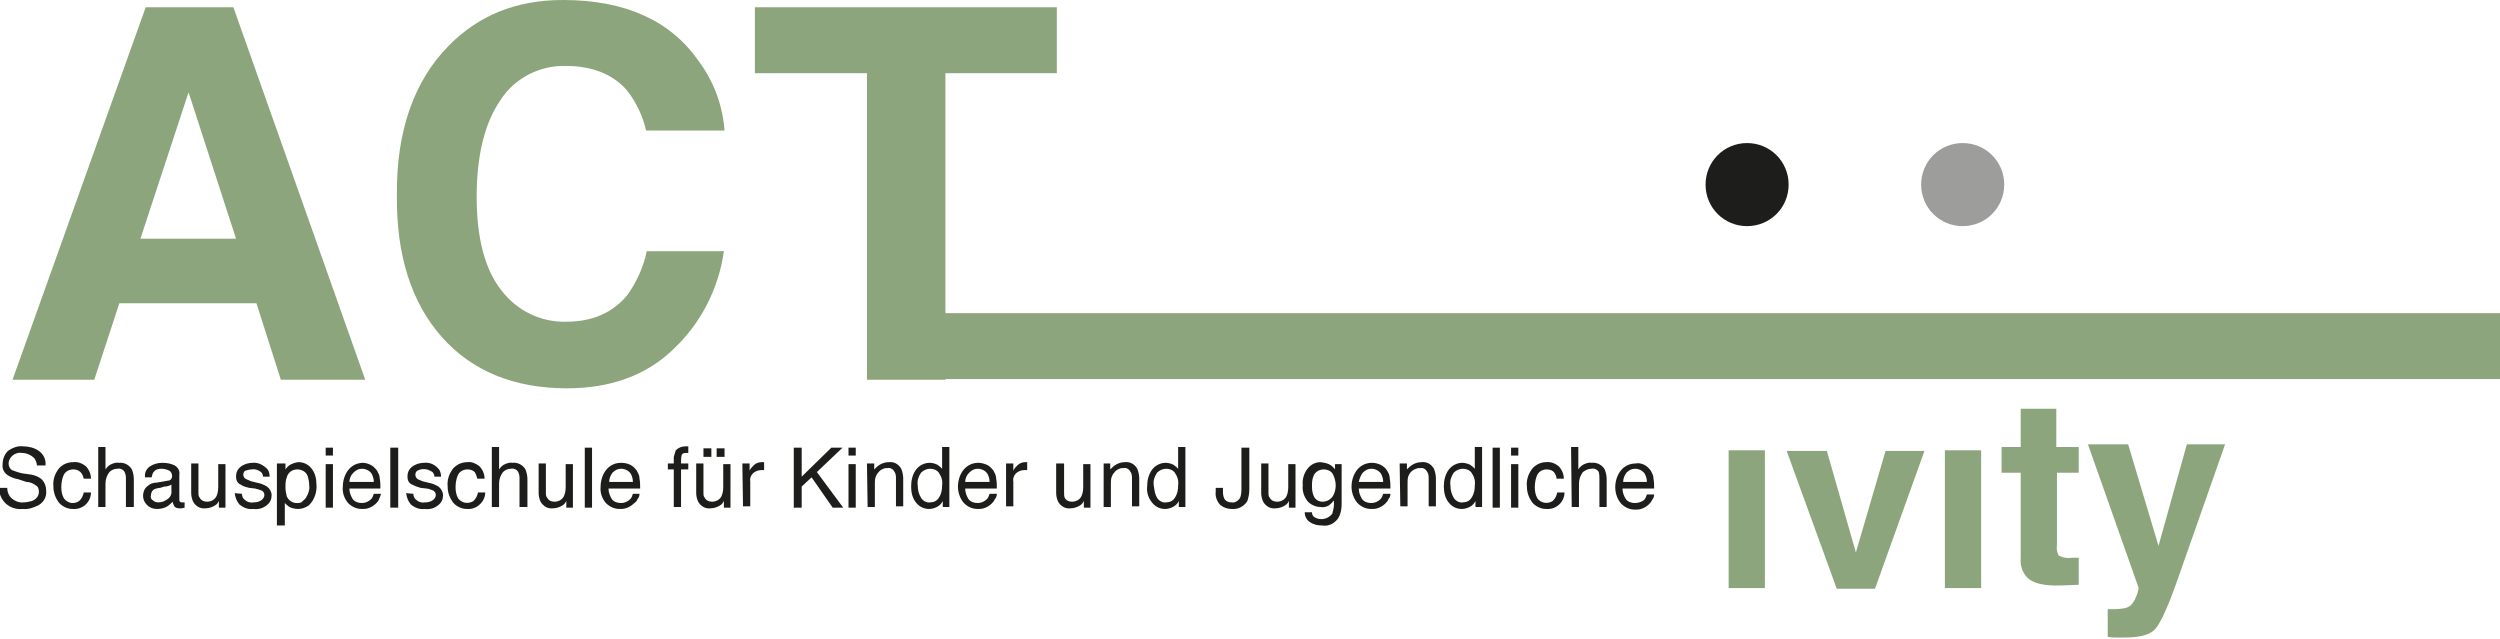 <?xml version="1.0" encoding="utf-8"?>
<!-- Generator: Adobe Illustrator 26.3.1, SVG Export Plug-In . SVG Version: 6.00 Build 0)  -->
<svg version="1.1" id="Ebene_1" xmlns="http://www.w3.org/2000/svg" xmlns:xlink="http://www.w3.org/1999/xlink" x="0px" y="0px"
	 viewBox="0 0 379.2 96.9" style="enable-background:new 0 0 379.2 96.9;" xml:space="preserve">
<style type="text/css">
	.st0{fill:#8CA57C;}
	.st1{fill:#1D1D1B;}
	.st2{fill:#9D9D9C;}
</style>
<path class="st0" d="M22.1,1.1h13.3l20,56.5H42.6L38.9,46H18.1l-3.8,11.6H1.9L22.1,1.1z M21.3,36.2h14.5L28.6,14L21.3,36.2z"/>
<path class="st0" d="M68,7c4.6-4.7,10.3-7,17.4-7c9.4,0,16.3,3.1,20.6,9.3c2.3,3.1,3.6,6.7,3.9,10.5H98c-0.5-2.2-1.5-4.3-2.9-6.1
	C93,11.3,89.9,10,85.8,10c-4-0.1-7.8,1.9-9.9,5.2c-2.4,3.5-3.6,8.4-3.6,14.7s1.3,11.1,3.8,14.2c2.3,3,5.9,4.8,9.8,4.7
	c4,0,7.1-1.4,9.3-4.1c1.4-2,2.4-4.2,2.9-6.6h11.7c-0.8,5.7-3.5,11-7.8,15c-4.1,3.9-9.5,5.8-16,5.8c-8,0-14.4-2.6-19-7.8
	s-6.9-12.4-6.8-21.5C60.1,19.9,62.8,12.3,68,7z"/>
<path class="st0" d="M160.3,1.1v10h-16.9v46.5h-11.9V11.1h-17v-10C114.5,1.1,160.3,1.1,160.3,1.1z"/>
<rect x="131.6" y="47.5" class="st0" width="247.7" height="10"/>
<path class="st1" d="M265,34.3c3.5,0,6.3-2.8,6.3-6.3s-2.8-6.3-6.3-6.3s-6.3,2.8-6.3,6.3l0,0C258.7,31.5,261.5,34.3,265,34.3"/>
<path class="st2" d="M297.7,34.3c3.5,0,6.3-2.8,6.3-6.3s-2.8-6.3-6.3-6.3s-6.3,2.8-6.3,6.3l0,0C291.4,31.5,294.2,34.3,297.7,34.3"/>
<path class="st1" d="M1.1,74c0,0.4,0.1,0.9,0.4,1.3c0.5,0.6,1.3,1,2.1,0.9c0.4,0,0.8-0.1,1.2-0.2c0.6-0.2,1.1-0.7,1.1-1.4
	c0-0.4-0.1-0.8-0.5-1C5,73.3,4.5,73.1,4,73.1l-1.2-0.4c-0.6-0.1-1.1-0.3-1.6-0.6c-0.6-0.4-0.9-1-0.8-1.7c0-0.8,0.3-1.5,0.8-2
	c0.7-0.5,1.5-0.8,2.3-0.7c0.8,0,1.7,0.2,2.4,0.7s1.1,1.3,1,2.2H5.6c0-0.4-0.2-0.8-0.4-1.1C4.7,69,4,68.7,3.3,68.7
	c-0.5-0.1-1.1,0.1-1.5,0.5c-0.3,0.3-0.5,0.7-0.5,1.1s0.2,0.8,0.5,1c0.5,0.2,1.1,0.4,1.6,0.5L4.8,72c0.5,0.1,1,0.3,1.4,0.6
	C6.7,73,7,73.7,7,74.4c0.1,0.9-0.3,1.7-1.1,2.2c-0.8,0.4-1.6,0.7-2.5,0.6c-0.9,0.1-1.9-0.2-2.6-0.9c-0.6-0.6-1-1.5-0.9-2.3L1.1,74z"
	/>
<path class="st1" d="M13,70.7c0.5,0.5,0.8,1.2,0.8,1.9h-1.1c-0.1-0.4-0.2-0.7-0.5-1s-0.7-0.4-1.1-0.4c-0.7,0-1.3,0.4-1.5,1
	c-0.2,0.5-0.3,1.1-0.3,1.7s0.1,1.2,0.4,1.7c0.3,0.4,0.8,0.7,1.3,0.7c0.4,0,0.8-0.1,1.1-0.4s0.5-0.7,0.6-1.2h1.1
	c0,1.4-1.2,2.6-2.7,2.5H11c-0.8,0-1.6-0.4-2.1-1c-0.5-0.7-0.8-1.5-0.8-2.4c-0.1-1,0.2-1.9,0.8-2.7c0.5-0.6,1.3-1,2.2-1
	C11.8,70,12.5,70.3,13,70.7z"/>
<path class="st1" d="M14.9,67.8H16v3.4c0.2-0.3,0.4-0.5,0.7-0.7c0.4-0.2,0.9-0.4,1.3-0.3c0.8-0.1,1.6,0.3,2,1c0.2,0.5,0.3,1,0.3,1.5
	v4.2h-1.2v-4.2c0-0.4,0-0.7-0.2-1.1s-0.7-0.6-1.1-0.5c-0.5,0-0.9,0.2-1.2,0.5c-0.4,0.5-0.6,1.1-0.6,1.8v3.5h-1.1
	C14.9,76.9,14.9,67.8,14.9,67.8z"/>
<path class="st1" d="M25.5,72.9c0.2,0,0.4-0.1,0.5-0.3c0.1-0.1,0.1-0.3,0.1-0.4c0-0.3-0.1-0.6-0.4-0.8c-0.4-0.2-0.8-0.3-1.2-0.3
	c-0.5,0-0.9,0.1-1.2,0.5c-0.2,0.2-0.2,0.5-0.3,0.8h-1c-0.1-0.7,0.2-1.3,0.8-1.7c0.5-0.3,1.1-0.5,1.8-0.5c0.7,0,1.3,0.1,1.9,0.4
	c0.5,0.3,0.8,0.8,0.7,1.4v3.8c0,0.1,0,0.2,0.1,0.3c0.1,0.1,0.2,0.1,0.3,0.1h0.2H28V77c-0.1,0-0.3,0.1-0.4,0.1h-0.4
	c-0.3,0-0.7-0.1-0.8-0.4c-0.1-0.2-0.2-0.4-0.2-0.6c-0.3,0.3-0.6,0.6-1,0.8c-0.4,0.2-0.9,0.3-1.4,0.3c-0.6,0-1.1-0.2-1.5-0.6
	s-0.6-0.9-0.6-1.4s0.2-1.1,0.6-1.4c0.4-0.4,0.9-0.6,1.5-0.6L25.5,72.9z M23.2,75.9c0.2,0.2,0.5,0.3,0.8,0.3c0.4,0,0.8-0.1,1.1-0.3
	c0.6-0.3,1-0.8,0.9-1.5v-0.9c-0.2,0.1-0.3,0.2-0.5,0.2c-0.2,0.1-0.4,0.1-0.6,0.1L24.3,74c-0.3,0-0.6,0.1-0.9,0.2
	c-0.3,0.2-0.5,0.5-0.5,0.9C22.8,75.5,22.9,75.7,23.2,75.9z"/>
<path class="st1" d="M30.1,70.3v4.4c0,0.3,0,0.6,0.2,0.8c0.2,0.4,0.6,0.6,1.1,0.6c0.7,0,1.3-0.4,1.5-1c0.2-0.5,0.2-1,0.2-1.5v-3.2
	h1.1V77h-1v-1c-0.1,0.2-0.3,0.5-0.5,0.6c-0.4,0.3-1,0.5-1.5,0.5c-0.8,0.1-1.5-0.3-1.9-1c-0.2-0.4-0.3-0.9-0.3-1.3v-4.5H30.1z"/>
<path class="st1" d="M36.7,74.9c0,0.3,0.1,0.6,0.3,0.8c0.4,0.4,0.9,0.6,1.5,0.5c0.4,0,0.8-0.1,1.1-0.3c0.3-0.2,0.5-0.5,0.5-0.8
	s-0.1-0.5-0.4-0.7c-0.3-0.1-0.7-0.2-1-0.3L37.8,74c-0.4-0.1-0.9-0.2-1.3-0.5c-0.5-0.2-0.7-0.7-0.7-1.2c0-0.6,0.2-1.1,0.7-1.5
	s1.2-0.6,1.8-0.6c0.8-0.1,1.6,0.3,2.2,0.9c0.3,0.3,0.4,0.8,0.4,1.2h-1c0-0.2-0.1-0.5-0.3-0.7c-0.4-0.3-0.9-0.5-1.4-0.4
	c-0.3,0-0.7,0.1-1,0.2c-0.2,0.1-0.3,0.4-0.3,0.6c0,0.3,0.2,0.6,0.5,0.7c0.2,0.1,0.5,0.2,0.7,0.3l0.8,0.2c0.6,0.1,1.1,0.3,1.6,0.6
	c0.4,0.3,0.7,0.8,0.7,1.3c0,0.6-0.2,1.1-0.7,1.5c-0.6,0.5-1.3,0.7-2.1,0.6c-0.8,0.1-1.5-0.2-2.1-0.7c-0.4-0.5-0.6-1-0.7-1.7
	L36.7,74.9z"/>
<path class="st1" d="M42.2,70.3h1.1v0.9c0.2-0.3,0.4-0.5,0.7-0.7c0.4-0.2,0.9-0.4,1.3-0.4c0.7,0,1.4,0.3,1.9,0.9
	c0.6,0.7,0.8,1.6,0.8,2.5c0.1,1.1-0.3,2.3-1.1,3.1c-0.5,0.4-1.1,0.6-1.7,0.6c-0.4,0-0.9-0.1-1.3-0.3c-0.3-0.2-0.5-0.4-0.7-0.6v3.4
	H42v-9.4H42.2z M46.4,75.5c0.4-0.6,0.6-1.3,0.5-1.9c0-0.5-0.1-0.9-0.2-1.3c-0.2-0.7-0.9-1.1-1.6-1.1c-0.7,0-1.4,0.4-1.6,1.2
	c-0.2,0.5-0.2,1-0.2,1.6c0,0.4,0.1,0.9,0.2,1.3c0.4,0.9,1.4,1.2,2.2,0.9C46,75.9,46.3,75.7,46.4,75.5L46.4,75.5z"/>
<path class="st1" d="M49.4,67.9h1.1v1.2h-1.1V67.9z M49.4,70.4h1.1V77h-1.1V70.4z"/>
<path class="st1" d="M56.2,70.5c0.4,0.2,0.7,0.5,1,0.9c0.2,0.4,0.4,0.7,0.4,1.2c0.1,0.5,0.1,1,0.1,1.5H53c0,0.6,0.2,1.1,0.5,1.6
	c0.3,0.4,0.8,0.6,1.4,0.6c0.5,0,1-0.2,1.4-0.6c0.2-0.2,0.3-0.5,0.4-0.8h1.1c-0.1,0.3-0.2,0.6-0.3,0.8c-0.1,0.3-0.3,0.5-0.5,0.7
	c-0.3,0.3-0.8,0.6-1.2,0.7c-0.3,0.1-0.6,0.1-0.9,0.1c-0.8,0-1.5-0.3-2.1-0.9c-0.6-0.7-0.9-1.6-0.8-2.5c0-0.9,0.3-1.9,0.9-2.6
	c0.6-0.7,1.4-1,2.2-1C55.3,70.2,55.8,70.3,56.2,70.5z M56.7,73.1c0-0.4-0.1-0.8-0.3-1.2c-0.3-0.5-0.9-0.8-1.5-0.8
	c-0.5,0-0.9,0.2-1.3,0.6c-0.4,0.4-0.6,0.9-0.6,1.4H56.7z"/>
<path class="st1" d="M59.2,67.9h1.2V77h-1.2V67.9z"/>
<path class="st1" d="M62.7,74.9c0,0.3,0.1,0.6,0.3,0.8c0.4,0.4,0.9,0.6,1.5,0.5c0.4,0,0.8-0.1,1.1-0.3c0.3-0.2,0.5-0.5,0.5-0.8
	s-0.1-0.5-0.4-0.7c-0.3-0.1-0.7-0.3-1-0.3L63.8,74c-0.4-0.1-0.9-0.3-1.3-0.5c-0.5-0.2-0.7-0.7-0.7-1.2c0-0.6,0.2-1.1,0.7-1.5
	s1.2-0.6,1.8-0.6c0.8-0.1,1.6,0.2,2.2,0.9c0.3,0.3,0.4,0.8,0.4,1.2h-1c0-0.2-0.1-0.5-0.3-0.7c-0.7-0.5-1.6-0.6-2.3-0.2
	C63.1,71.5,63,71.8,63,72c0,0.3,0.2,0.6,0.4,0.7s0.5,0.2,0.7,0.3l0.8,0.2c0.6,0.1,1.1,0.3,1.6,0.6c0.4,0.3,0.7,0.8,0.7,1.3
	c0,0.6-0.2,1.1-0.7,1.5c-0.6,0.5-1.3,0.7-2.1,0.6c-0.8,0.1-1.5-0.2-2.1-0.7c-0.4-0.5-0.6-1-0.7-1.7L62.7,74.9z"/>
<path class="st1" d="M72.7,70.7c0.5,0.5,0.8,1.2,0.8,1.9h-1.1c-0.1-0.4-0.2-0.7-0.4-1c-0.3-0.3-0.7-0.4-1.1-0.4
	c-0.7,0-1.3,0.4-1.5,1c-0.2,0.5-0.3,1.1-0.3,1.7s0.1,1.2,0.4,1.7c0.5,0.7,1.5,0.9,2.3,0.4l0.1-0.1c0.3-0.3,0.5-0.7,0.6-1.2h1.1
	c0,1.4-1.3,2.6-2.7,2.5h-0.1c-0.8,0-1.6-0.4-2.1-1c-0.5-0.7-0.8-1.5-0.8-2.4c-0.1-1,0.2-1.9,0.8-2.7c0.5-0.6,1.3-1,2.2-1
	C71.5,70,72.2,70.3,72.7,70.7z"/>
<path class="st1" d="M74.6,67.8h1.1v3.4c0.2-0.3,0.4-0.5,0.7-0.7c0.4-0.2,0.9-0.4,1.3-0.3c0.8-0.1,1.6,0.3,2,1
	c0.2,0.5,0.3,1,0.3,1.5v4.2h-1.2v-4.2c0-0.4,0-0.7-0.2-1.1s-0.7-0.6-1.1-0.5c-0.5,0-0.9,0.2-1.2,0.5c-0.4,0.5-0.6,1.1-0.6,1.8v3.5
	h-1.1L74.6,67.8L74.6,67.8z"/>
<path class="st1" d="M82.8,70.3v4.4c0,0.3,0,0.6,0.2,0.8c0.2,0.4,0.6,0.6,1.1,0.6c0.7,0,1.3-0.4,1.5-1c0.2-0.5,0.2-1,0.2-1.5v-3.2
	h1.1V77h-1v-1c-0.1,0.2-0.3,0.5-0.5,0.6c-0.4,0.3-1,0.5-1.5,0.5c-0.8,0.1-1.5-0.3-1.9-1c-0.2-0.4-0.3-0.9-0.3-1.3v-4.5H82.8z"/>
<path class="st1" d="M88.7,67.9h1.1V77h-1.1V67.9z"/>
<path class="st1" d="M95.6,70.5c0.4,0.2,0.7,0.5,1,0.9c0.2,0.4,0.4,0.7,0.4,1.2c0.1,0.5,0.1,1,0.1,1.5h-4.8c0,0.6,0.2,1.1,0.5,1.6
	c0.3,0.4,0.8,0.6,1.4,0.6c0.5,0,1-0.2,1.4-0.6c0.2-0.2,0.3-0.5,0.4-0.8h1c0,0.3-0.1,0.6-0.3,0.8c-0.1,0.3-0.3,0.5-0.6,0.7
	c-0.3,0.3-0.8,0.6-1.2,0.7c-0.3,0.1-0.6,0.1-0.9,0.1c-0.8,0-1.5-0.3-2.1-0.9c-0.6-0.7-0.9-1.6-0.8-2.5c0-0.9,0.3-1.9,0.9-2.6
	s1.4-1,2.2-1C94.7,70.2,95.2,70.3,95.6,70.5z M96,73.1c0-0.4-0.1-0.8-0.3-1.2c-0.3-0.5-0.9-0.8-1.5-0.8c-0.5,0-0.9,0.2-1.3,0.6
	c-0.3,0.4-0.5,0.9-0.5,1.4H96z"/>
<path class="st1" d="M102.5,68.3c0.4-0.4,0.9-0.6,1.5-0.6h0.2h0.2v1H104c-0.3,0-0.5,0.1-0.6,0.3c-0.1,0.4-0.1,0.9-0.1,1.3h1.1v0.9
	h-1.1v5.7h-1.1v-5.7h-0.9v-0.9h0.9v-1C102.3,69,102.4,68.6,102.5,68.3z"/>
<path class="st1" d="M106.7,70.3v4.4c0,0.3,0,0.6,0.2,0.8c0.2,0.4,0.6,0.6,1.1,0.6c0.7,0,1.3-0.4,1.5-1c0.2-0.5,0.2-1,0.2-1.5v-3.2
	h1.1V77h-1v-1c-0.1,0.2-0.3,0.5-0.5,0.6c-0.4,0.3-1,0.5-1.5,0.5c-0.8,0.1-1.5-0.3-1.9-1c-0.2-0.4-0.3-0.9-0.3-1.3v-4.5H106.7z
	 M106.7,68h1.2v1.3h-1.2V68z M108.7,68h1.2v1.3h-1.2V68z"/>
<path class="st1" d="M112.6,70.3h1.1v1.1c0.1-0.3,0.4-0.6,0.6-0.8c0.3-0.3,0.7-0.5,1.2-0.5h0.1h0.3v1.2h-0.2h-0.2
	c-0.5,0-1,0.2-1.3,0.5s-0.5,0.8-0.4,1.2v3.8h-1.1L112.6,70.3z"/>
<path class="st1" d="M120.4,67.9h1.2v4.4l4.5-4.4h1.7l-3.9,3.7l4,5.4h-1.6l-3.2-4.6l-1.5,1.4V77h-1.2V67.9z"/>
<path class="st1" d="M128.7,67.9h1.1v1.2h-1.1V67.9z M128.7,70.4h1.1V77h-1.1V70.4z"/>
<path class="st1" d="M131.5,70.3h1.1v0.9c0.3-0.3,0.6-0.6,1-0.8c0.4-0.2,0.8-0.3,1.2-0.3c0.8-0.1,1.5,0.3,1.9,1
	c0.2,0.5,0.3,1,0.3,1.5v4.2h-1.1v-4.2c0-0.3,0-0.7-0.2-1c-0.2-0.4-0.6-0.7-1.1-0.6c-0.2,0-0.4,0-0.6,0.1c-0.3,0.1-0.6,0.3-0.8,0.6
	c-0.2,0.2-0.3,0.4-0.4,0.7c-0.1,0.3-0.1,0.7-0.1,1v3.5h-1.1L131.5,70.3L131.5,70.3z"/>
<path class="st1" d="M142.2,70.5c0.3,0.2,0.5,0.4,0.7,0.6v-3.3h1.1v9.1h-1V76c-0.2,0.4-0.5,0.7-0.9,0.9c-0.4,0.2-0.8,0.3-1.2,0.3
	c-0.7,0-1.4-0.3-1.9-0.9c-0.6-0.7-0.8-1.6-0.8-2.5s0.2-1.8,0.7-2.5s1.3-1.1,2.1-1.1C141.4,70.2,141.8,70.3,142.2,70.5z M139.7,75.5
	c0.3,0.5,0.9,0.8,1.4,0.7c0.5,0,1-0.2,1.3-0.7c0.4-0.6,0.5-1.2,0.5-1.9c0.1-0.7-0.1-1.3-0.5-1.9c-0.3-0.4-0.8-0.6-1.3-0.6
	s-1,0.2-1.4,0.6c-0.4,0.6-0.6,1.2-0.5,1.9C139.2,74.4,139.4,75,139.7,75.5L139.7,75.5z"/>
<path class="st1" d="M149.7,70.5c0.4,0.2,0.7,0.5,1,0.9c0.2,0.4,0.4,0.7,0.4,1.2c0.1,0.5,0.1,1,0.1,1.5h-4.8c0,0.6,0.2,1.1,0.5,1.6
	c0.3,0.4,0.8,0.6,1.4,0.6c0.5,0,1-0.2,1.4-0.6c0.2-0.2,0.3-0.5,0.4-0.8h1.1c0,0.3-0.1,0.6-0.3,0.8c-0.1,0.3-0.3,0.5-0.5,0.7
	c-0.3,0.3-0.8,0.6-1.2,0.7c-0.3,0.1-0.6,0.1-0.9,0.1c-0.8,0-1.5-0.3-2.1-0.9c-0.6-0.7-0.9-1.6-0.9-2.5s0.3-1.9,0.9-2.6
	c0.6-0.7,1.4-1,2.2-1C148.8,70.2,149.2,70.3,149.7,70.5z M150.1,73.1c0-0.4-0.1-0.8-0.3-1.2c-0.3-0.5-0.9-0.8-1.5-0.8
	c-0.5,0-0.9,0.2-1.3,0.6c-0.4,0.4-0.6,0.9-0.6,1.4H150.1z"/>
<path class="st1" d="M152.6,70.3h1.1v1.1c0.1-0.3,0.4-0.6,0.6-0.8c0.3-0.3,0.7-0.5,1.2-0.5h0.1h0.2v1.2h-0.2h-0.2
	c-0.5,0-1,0.2-1.3,0.5s-0.5,0.8-0.4,1.2v3.8h-1.1L152.6,70.3z"/>
<path class="st1" d="M161.4,70.3v4.4c0,0.3,0,0.6,0.1,0.8c0.2,0.4,0.6,0.6,1.1,0.6c0.7,0,1.3-0.4,1.5-1c0.2-0.5,0.2-1,0.2-1.5v-3.2
	h1.1V77h-1v-1c-0.1,0.2-0.3,0.5-0.5,0.6c-0.4,0.3-1,0.5-1.5,0.5c-0.8,0.1-1.5-0.3-1.9-1c-0.2-0.4-0.3-0.9-0.3-1.3v-4.5H161.4z"/>
<path class="st1" d="M167.4,70.3h1v0.9c0.3-0.3,0.6-0.6,1-0.8c0.4-0.2,0.8-0.3,1.2-0.3c0.8-0.1,1.5,0.3,1.9,1c0.2,0.5,0.3,1,0.3,1.5
	v4.2h-1.1v-4.2c0-0.3,0-0.7-0.2-1c-0.2-0.4-0.6-0.7-1.1-0.6c-0.2,0-0.4,0-0.6,0.1c-0.3,0.1-0.6,0.3-0.8,0.6
	c-0.2,0.2-0.3,0.4-0.4,0.7c-0.1,0.3-0.1,0.7-0.1,1v3.5h-1.1L167.4,70.3L167.4,70.3z"/>
<path class="st1" d="M178,70.5c0.3,0.2,0.5,0.4,0.7,0.6v-3.3h1.1v9.1h-1V76c-0.2,0.4-0.5,0.7-0.9,0.9c-0.4,0.2-0.8,0.3-1.2,0.3
	c-0.7,0-1.4-0.3-1.9-0.9c-0.6-0.7-0.9-1.6-0.8-2.5c0-0.9,0.2-1.8,0.7-2.5s1.3-1.1,2.1-1.1C177.2,70.2,177.6,70.3,178,70.5z
	 M175.5,75.5c0.3,0.5,0.9,0.8,1.4,0.7c0.5,0,1-0.2,1.3-0.7c0.4-0.6,0.5-1.2,0.5-1.9c0.1-0.7-0.1-1.3-0.5-1.9
	c-0.3-0.4-0.8-0.6-1.3-0.6s-1,0.2-1.4,0.6c-0.4,0.6-0.6,1.2-0.5,1.9C175.1,74.4,175.2,75,175.5,75.5L175.5,75.5z"/>
<path class="st1" d="M189.5,74.2c0,0.6-0.1,1.2-0.3,1.8c-0.5,0.8-1.4,1.3-2.4,1.2c-0.6,0-1.2-0.2-1.7-0.6c-0.5-0.5-0.8-1.3-0.7-2V74
	h1.1v0.7c0,0.4,0.1,0.8,0.3,1.1c0.3,0.3,0.6,0.4,1,0.4c0.5,0.1,1-0.2,1.3-0.7c0.2-0.5,0.2-1,0.2-1.6v-6h1.2L189.5,74.2z"/>
<path class="st1" d="M192.4,70.3v4.4c0,0.3,0,0.6,0.2,0.8c0.2,0.4,0.6,0.6,1.1,0.6c0.7,0,1.3-0.4,1.5-1c0.2-0.5,0.2-1,0.2-1.5v-3.2
	h1.1V77h-1v-1c-0.1,0.2-0.3,0.5-0.5,0.6c-0.4,0.3-1,0.5-1.5,0.5c-0.8,0.1-1.5-0.3-1.9-1c-0.2-0.4-0.3-0.9-0.3-1.3v-4.5H192.4z"/>
<path class="st1" d="M201.9,70.6c0.2,0.2,0.5,0.4,0.6,0.6v-0.8h1v6c0,0.7-0.1,1.4-0.4,2c-0.5,0.9-1.5,1.5-2.6,1.3
	c-0.6,0-1.2-0.1-1.8-0.5c-0.5-0.3-0.8-0.9-0.8-1.5h1.1c0,0.3,0.1,0.5,0.3,0.7c0.9,0.6,2.1,0.4,2.8-0.5c0,0,0,0,0-0.1
	c0.2-0.6,0.3-1.3,0.2-1.9c-0.2,0.3-0.5,0.6-0.8,0.8c-0.4,0.2-0.8,0.3-1.2,0.2c-0.7,0-1.4-0.3-1.9-0.8c-0.6-0.7-0.9-1.6-0.8-2.5
	c-0.1-0.9,0.2-1.9,0.8-2.6c0.5-0.6,1.2-0.9,1.9-0.9C201,70.2,201.5,70.3,201.9,70.6z M202.1,71.8c-0.3-0.4-0.8-0.6-1.3-0.6
	c-0.7,0-1.4,0.4-1.6,1.1c-0.2,0.5-0.2,1-0.2,1.5c0,0.6,0.1,1.2,0.4,1.7c0.3,0.4,0.7,0.6,1.2,0.6c0.7,0,1.4-0.4,1.7-1.1
	c0.2-0.4,0.3-0.9,0.3-1.4C202.6,73,202.4,72.3,202.1,71.8z"/>
<path class="st1" d="M209.4,70.5c0.4,0.2,0.8,0.5,1,0.9c0.2,0.3,0.4,0.7,0.4,1.2c0.1,0.5,0.1,1,0.1,1.5h-4.8c0,0.6,0.2,1.1,0.5,1.6
	c0.3,0.4,0.8,0.6,1.4,0.6c0.5,0,1-0.2,1.4-0.6c0.2-0.2,0.3-0.5,0.4-0.8h1.1c0,0.3-0.1,0.6-0.3,0.8c-0.1,0.3-0.3,0.5-0.5,0.7
	c-0.3,0.3-0.8,0.6-1.2,0.7c-0.3,0.1-0.6,0.1-0.9,0.1c-0.8,0-1.5-0.3-2.1-0.9c-0.6-0.7-0.9-1.6-0.9-2.5s0.3-1.9,0.9-2.6
	c0.6-0.7,1.4-1,2.2-1C208.5,70.2,209,70.3,209.4,70.5z M209.8,73.1c0-0.4-0.1-0.8-0.3-1.2c-0.3-0.5-0.9-0.8-1.5-0.8
	c-0.5,0-0.9,0.2-1.3,0.6c-0.3,0.4-0.5,0.9-0.6,1.4H209.8z"/>
<path class="st1" d="M212.3,70.3h1.1v0.9c0.3-0.3,0.6-0.6,1-0.8c0.4-0.2,0.8-0.3,1.2-0.3c0.8-0.1,1.5,0.3,1.9,1
	c0.2,0.5,0.3,1,0.3,1.5v4.2h-1.1v-4.2c0-0.3,0-0.7-0.2-1c-0.2-0.4-0.6-0.7-1.1-0.6c-0.2,0-0.4,0-0.6,0.1c-0.6,0.2-1,0.6-1.2,1.2
	c-0.1,0.3-0.1,0.7-0.1,1v3.5h-1.1L212.3,70.3z"/>
<path class="st1" d="M223,70.5c0.3,0.2,0.5,0.4,0.7,0.6v-3.3h1.1v9.1h-1V76c-0.2,0.4-0.5,0.7-0.9,0.9c-0.4,0.2-0.8,0.3-1.2,0.3
	c-0.7,0-1.4-0.3-1.9-0.9c-0.6-0.7-0.8-1.6-0.8-2.5s0.2-1.8,0.7-2.5s1.3-1.1,2.1-1.1C222.1,70.2,222.6,70.3,223,70.5z M220.5,75.5
	c0.3,0.5,0.9,0.8,1.4,0.7c0.5,0,1-0.2,1.3-0.7c0.4-0.6,0.5-1.2,0.5-1.9c0.1-0.7-0.1-1.3-0.5-1.9c-0.3-0.4-0.8-0.6-1.3-0.6
	s-1,0.2-1.4,0.6c-0.4,0.6-0.6,1.2-0.5,1.9C220,74.4,220.2,75,220.5,75.5L220.5,75.5z"/>
<path class="st1" d="M226.4,67.9h1.1V77h-1.1V67.9z"/>
<path class="st1" d="M229.2,67.9h1.1v1.2h-1.1V67.9z M229.2,70.4h1.1V77h-1.1V70.4z"/>
<path class="st1" d="M236.4,70.7c0.5,0.5,0.8,1.2,0.8,1.9h-1.1c0-0.4-0.2-0.7-0.4-1c-0.3-0.3-0.7-0.4-1.1-0.4c-0.7,0-1.3,0.4-1.5,1
	c-0.2,0.5-0.3,1.1-0.3,1.7s0.1,1.2,0.4,1.7c0.5,0.7,1.5,0.9,2.3,0.4l0.1-0.1c0.3-0.3,0.5-0.7,0.6-1.2h1.1c0,1.4-1.2,2.6-2.7,2.5
	h-0.1c-0.8,0-1.6-0.4-2.1-1c-0.5-0.7-0.8-1.5-0.8-2.4c-0.1-1,0.2-1.9,0.8-2.7c0.5-0.6,1.3-1,2.1-1C235.2,70,235.9,70.3,236.4,70.7z"
	/>
<path class="st1" d="M238.3,67.8h1.1v3.4c0.2-0.3,0.4-0.5,0.7-0.7c0.4-0.2,0.9-0.4,1.3-0.3c0.8-0.1,1.6,0.3,2,1
	c0.2,0.5,0.3,1,0.3,1.5v4.2h-1.1v-4.2c0-0.4,0-0.7-0.1-1.1c-0.2-0.4-0.7-0.6-1.1-0.5c-0.5,0-0.9,0.2-1.3,0.5
	c-0.4,0.5-0.6,1.1-0.6,1.8v3.5h-1.1L238.3,67.8L238.3,67.8z"/>
<path class="st1" d="M249.4,70.5c0.4,0.2,0.7,0.5,1,0.9c0.2,0.4,0.4,0.7,0.4,1.2c0.1,0.5,0.1,1,0.1,1.5h-4.8c0,0.6,0.2,1.1,0.5,1.6
	c0.3,0.4,0.8,0.6,1.4,0.6c0.5,0,1.1-0.2,1.4-0.5c0.2-0.2,0.3-0.5,0.4-0.8h1.1c0,0.3-0.1,0.6-0.3,0.8c-0.1,0.3-0.3,0.5-0.5,0.7
	c-0.3,0.3-0.8,0.6-1.2,0.7c-0.3,0.1-0.6,0.1-0.9,0.1c-0.8,0-1.5-0.3-2.1-0.9c-0.6-0.7-0.9-1.6-0.9-2.5s0.3-1.9,0.9-2.6
	c0.6-0.7,1.4-1,2.2-1C248.5,70.2,249,70.3,249.4,70.5z M249.8,73.1c0-0.4-0.1-0.8-0.3-1.2c-0.3-0.5-0.9-0.8-1.5-0.8
	c-0.5,0-0.9,0.2-1.3,0.6c-0.3,0.4-0.5,0.9-0.5,1.4H249.8z"/>
<rect x="262.2" y="68.3" class="st0" width="5.5" height="20.9"/>
<path class="st0" d="M286,68.4h5.9l-7.5,20.9h-5.8L271,68.4h6.1l4.4,15.4L286,68.4z"/>
<rect x="295" y="68.3" class="st0" width="5.5" height="20.9"/>
<path class="st0" d="M303.6,71.7v-3.9h2.9V62h5.4v5.8h3.4v3.9H312v11c-0.1,0.6,0,1.1,0.3,1.6c0.6,0.3,1.3,0.4,2,0.3h0.5h0.5v4.1
	l-2.6,0.1c-2.6,0.1-4.4-0.3-5.3-1.3c-0.7-0.8-1-1.8-0.9-2.9V71.7H303.6z"/>
<path class="st0" d="M319.7,92.4h0.7c0.5,0,1,0,1.5-0.1c0.4,0,0.9-0.2,1.2-0.4c0.4-0.4,0.7-0.8,0.9-1.4c0.2-0.4,0.3-0.8,0.4-1.3
	l-7.7-21.8h6.1l4.6,15.4l4.3-15.4h5.8l-7.2,20.5c-1.4,4-2.5,6.4-3.3,7.4s-2.4,1.4-4.8,1.4H321c-0.3,0-0.7,0-1.3-0.1V92.4z"/>
</svg>
